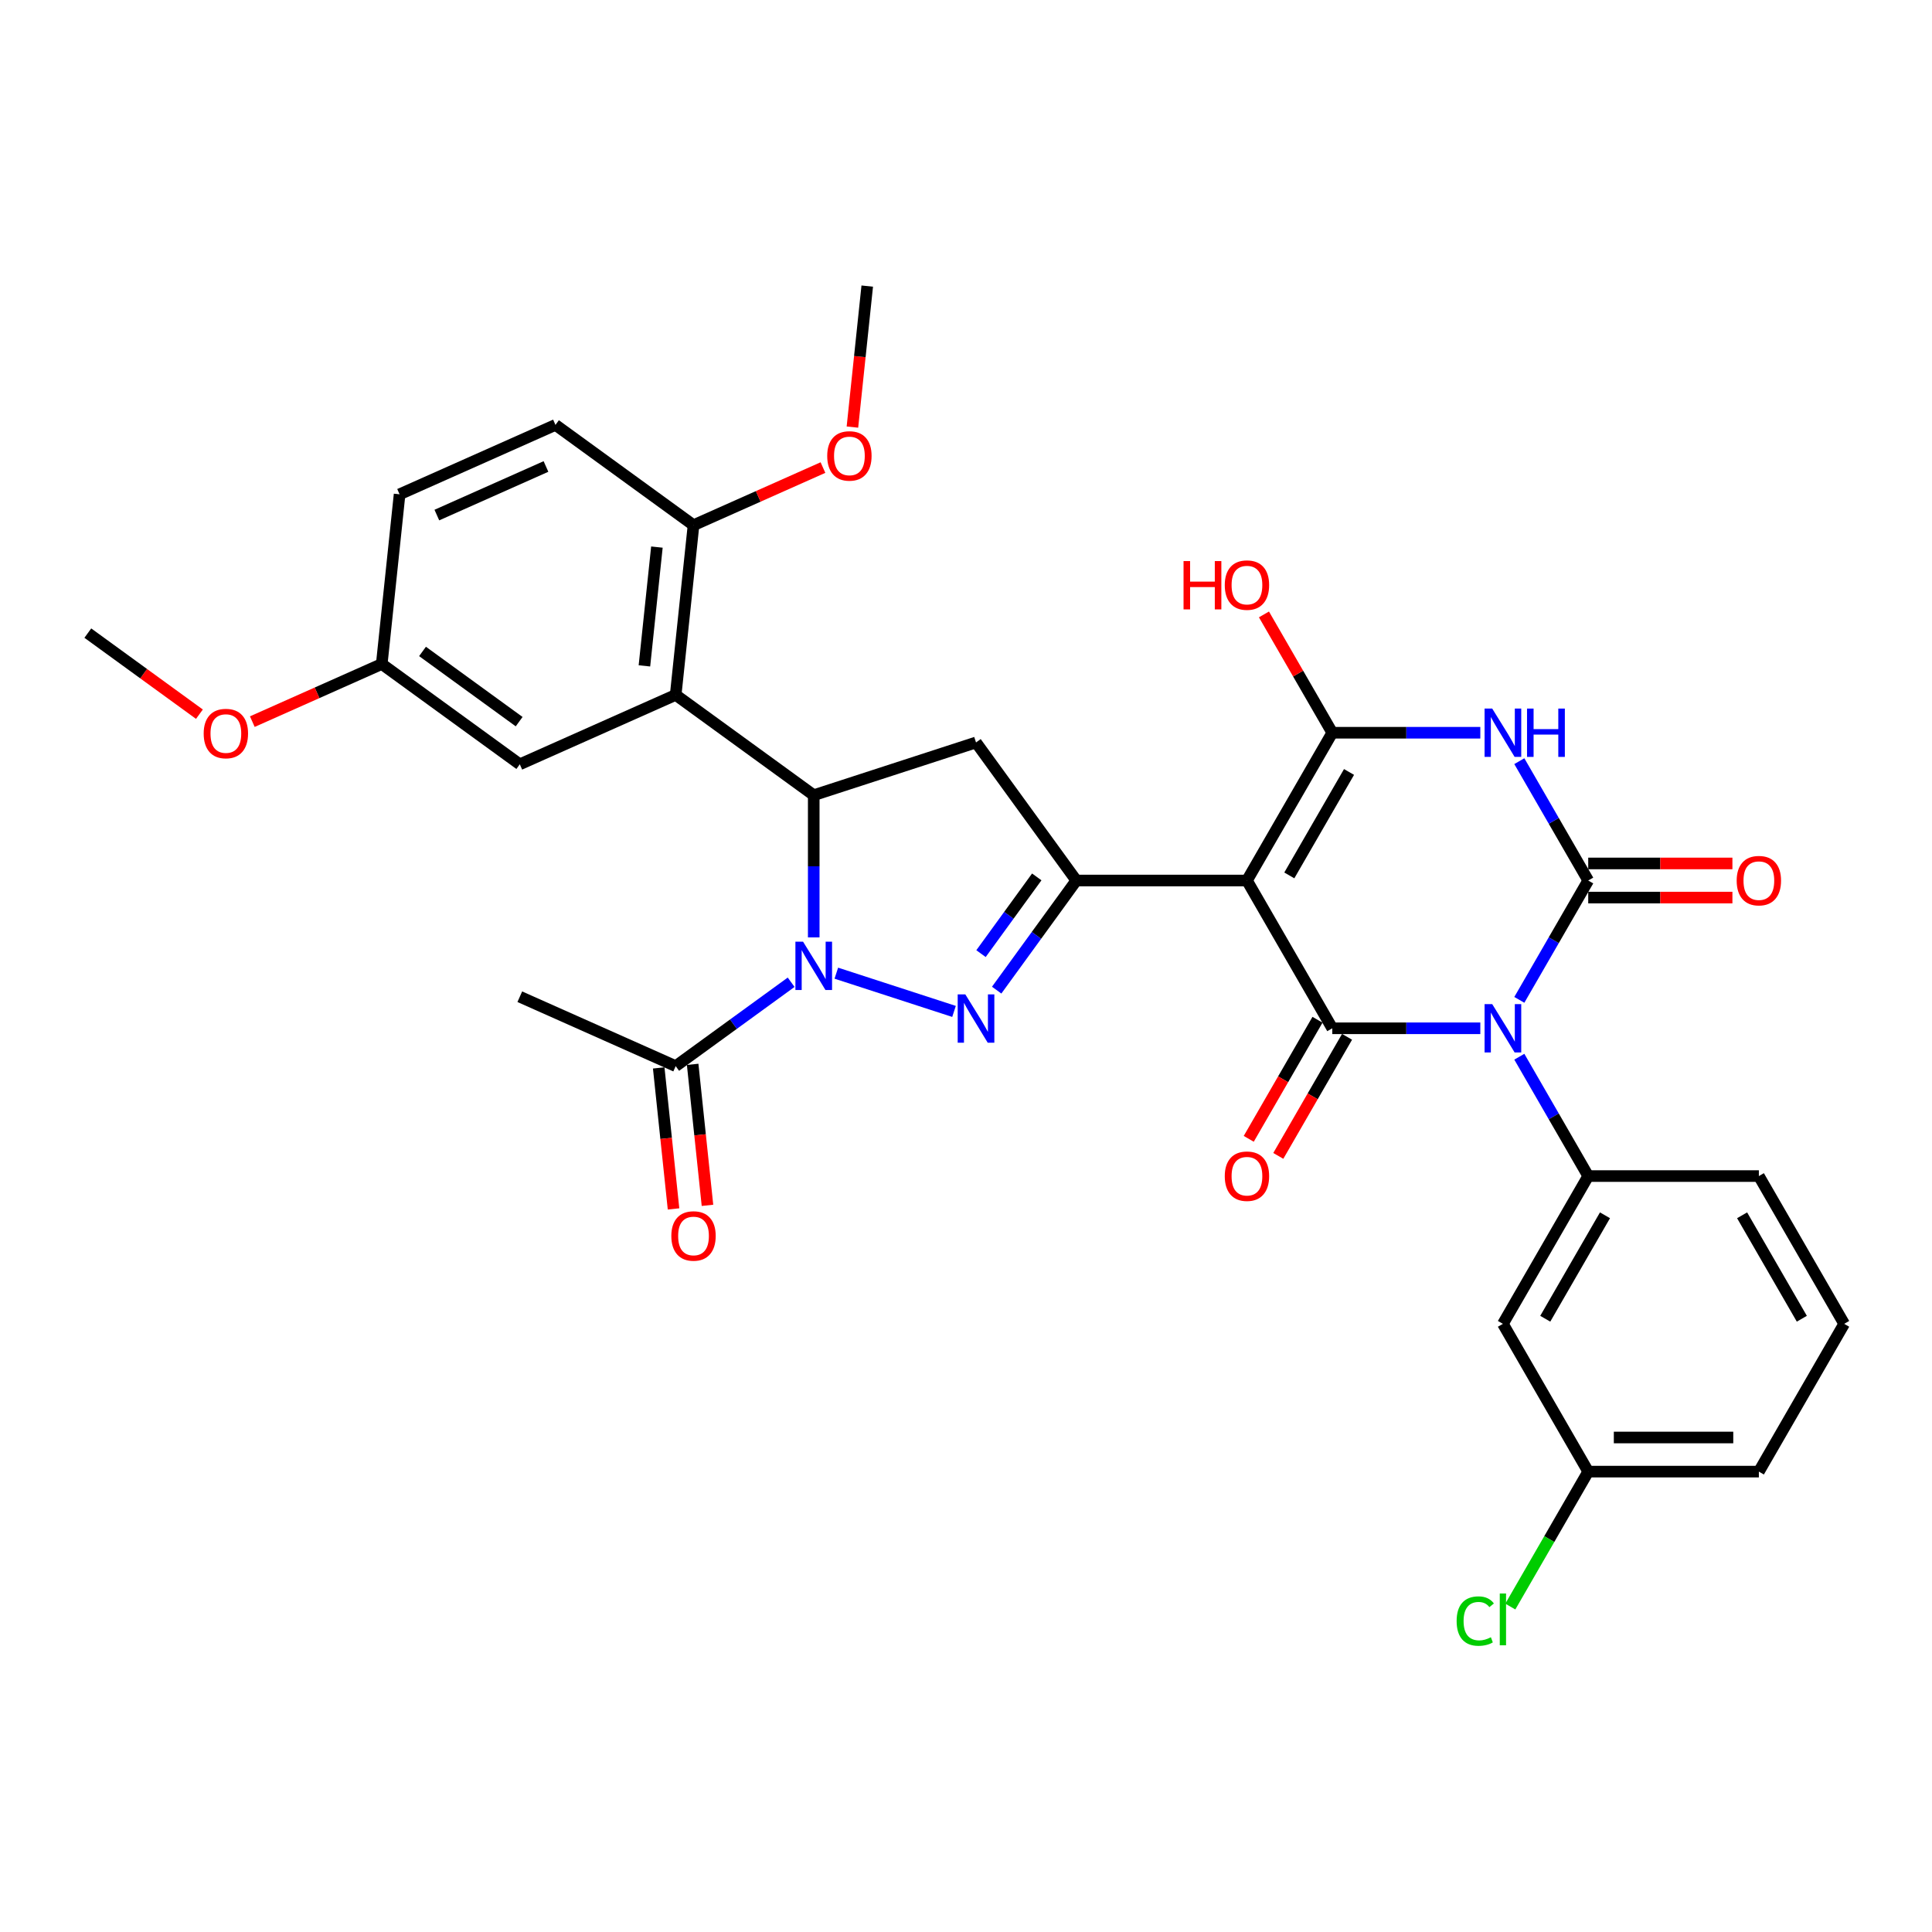 <?xml version='1.0' encoding='iso-8859-1'?>
<svg version='1.1' baseProfile='full'
              xmlns='http://www.w3.org/2000/svg'
                      xmlns:rdkit='http://www.rdkit.org/xml'
                      xmlns:xlink='http://www.w3.org/1999/xlink'
                  xml:space='preserve'
width='1000px' height='1000px' viewBox='0 0 1000 1000'>
<!-- END OF HEADER -->
<rect style='opacity:1.0;fill:#FFFFFF;stroke:none' width='1000' height='1000' x='0' y='0'> </rect>
<path class='bond-1' d='M 786.398,517.527 L 804.231,486.64' style='fill:none;fill-rule:evenodd;stroke:#0000FF;stroke-width:6px;stroke-linecap:butt;stroke-linejoin:miter;stroke-opacity:1' />
<path class='bond-1' d='M 804.231,486.64 L 822.063,455.753' style='fill:none;fill-rule:evenodd;stroke:#000000;stroke-width:6px;stroke-linecap:butt;stroke-linejoin:miter;stroke-opacity:1' />
<path class='bond-2' d='M 766.209,532.241 L 727.895,532.241' style='fill:none;fill-rule:evenodd;stroke:#0000FF;stroke-width:6px;stroke-linecap:butt;stroke-linejoin:miter;stroke-opacity:1' />
<path class='bond-2' d='M 727.895,532.241 L 689.581,532.241' style='fill:none;fill-rule:evenodd;stroke:#000000;stroke-width:6px;stroke-linecap:butt;stroke-linejoin:miter;stroke-opacity:1' />
<path class='bond-11' d='M 786.398,546.956 L 804.231,577.843' style='fill:none;fill-rule:evenodd;stroke:#0000FF;stroke-width:6px;stroke-linecap:butt;stroke-linejoin:miter;stroke-opacity:1' />
<path class='bond-11' d='M 804.231,577.843 L 822.063,608.73' style='fill:none;fill-rule:evenodd;stroke:#000000;stroke-width:6px;stroke-linecap:butt;stroke-linejoin:miter;stroke-opacity:1' />
<path class='bond-0' d='M 645.42,455.753 L 689.581,532.241' style='fill:none;fill-rule:evenodd;stroke:#000000;stroke-width:6px;stroke-linecap:butt;stroke-linejoin:miter;stroke-opacity:1' />
<path class='bond-5' d='M 645.42,455.753 L 689.581,379.264' style='fill:none;fill-rule:evenodd;stroke:#000000;stroke-width:6px;stroke-linecap:butt;stroke-linejoin:miter;stroke-opacity:1' />
<path class='bond-5' d='M 667.342,453.112 L 698.255,399.57' style='fill:none;fill-rule:evenodd;stroke:#000000;stroke-width:6px;stroke-linecap:butt;stroke-linejoin:miter;stroke-opacity:1' />
<path class='bond-7' d='M 645.42,455.753 L 557.099,455.753' style='fill:none;fill-rule:evenodd;stroke:#000000;stroke-width:6px;stroke-linecap:butt;stroke-linejoin:miter;stroke-opacity:1' />
<path class='bond-3' d='M 822.063,455.753 L 804.231,424.866' style='fill:none;fill-rule:evenodd;stroke:#000000;stroke-width:6px;stroke-linecap:butt;stroke-linejoin:miter;stroke-opacity:1' />
<path class='bond-3' d='M 804.231,424.866 L 786.398,393.978' style='fill:none;fill-rule:evenodd;stroke:#0000FF;stroke-width:6px;stroke-linecap:butt;stroke-linejoin:miter;stroke-opacity:1' />
<path class='bond-14' d='M 822.063,464.585 L 859.379,464.585' style='fill:none;fill-rule:evenodd;stroke:#000000;stroke-width:6px;stroke-linecap:butt;stroke-linejoin:miter;stroke-opacity:1' />
<path class='bond-14' d='M 859.379,464.585 L 896.695,464.585' style='fill:none;fill-rule:evenodd;stroke:#FF0000;stroke-width:6px;stroke-linecap:butt;stroke-linejoin:miter;stroke-opacity:1' />
<path class='bond-14' d='M 822.063,446.921 L 859.379,446.921' style='fill:none;fill-rule:evenodd;stroke:#000000;stroke-width:6px;stroke-linecap:butt;stroke-linejoin:miter;stroke-opacity:1' />
<path class='bond-14' d='M 859.379,446.921 L 896.695,446.921' style='fill:none;fill-rule:evenodd;stroke:#FF0000;stroke-width:6px;stroke-linecap:butt;stroke-linejoin:miter;stroke-opacity:1' />
<path class='bond-15' d='M 681.932,527.825 L 664.14,558.642' style='fill:none;fill-rule:evenodd;stroke:#000000;stroke-width:6px;stroke-linecap:butt;stroke-linejoin:miter;stroke-opacity:1' />
<path class='bond-15' d='M 664.14,558.642 L 646.349,589.458' style='fill:none;fill-rule:evenodd;stroke:#FF0000;stroke-width:6px;stroke-linecap:butt;stroke-linejoin:miter;stroke-opacity:1' />
<path class='bond-15' d='M 697.23,536.657 L 679.438,567.474' style='fill:none;fill-rule:evenodd;stroke:#000000;stroke-width:6px;stroke-linecap:butt;stroke-linejoin:miter;stroke-opacity:1' />
<path class='bond-15' d='M 679.438,567.474 L 661.646,598.29' style='fill:none;fill-rule:evenodd;stroke:#FF0000;stroke-width:6px;stroke-linecap:butt;stroke-linejoin:miter;stroke-opacity:1' />
<path class='bond-33' d='M 766.209,379.264 L 727.895,379.264' style='fill:none;fill-rule:evenodd;stroke:#0000FF;stroke-width:6px;stroke-linecap:butt;stroke-linejoin:miter;stroke-opacity:1' />
<path class='bond-33' d='M 727.895,379.264 L 689.581,379.264' style='fill:none;fill-rule:evenodd;stroke:#000000;stroke-width:6px;stroke-linecap:butt;stroke-linejoin:miter;stroke-opacity:1' />
<path class='bond-4' d='M 432.88,503.713 L 493.799,523.507' style='fill:none;fill-rule:evenodd;stroke:#0000FF;stroke-width:6px;stroke-linecap:butt;stroke-linejoin:miter;stroke-opacity:1' />
<path class='bond-12' d='M 409.493,508.409 L 379.613,530.118' style='fill:none;fill-rule:evenodd;stroke:#0000FF;stroke-width:6px;stroke-linecap:butt;stroke-linejoin:miter;stroke-opacity:1' />
<path class='bond-12' d='M 379.613,530.118 L 349.733,551.827' style='fill:none;fill-rule:evenodd;stroke:#000000;stroke-width:6px;stroke-linecap:butt;stroke-linejoin:miter;stroke-opacity:1' />
<path class='bond-35' d='M 421.186,485.199 L 421.186,448.396' style='fill:none;fill-rule:evenodd;stroke:#0000FF;stroke-width:6px;stroke-linecap:butt;stroke-linejoin:miter;stroke-opacity:1' />
<path class='bond-35' d='M 421.186,448.396 L 421.186,411.592' style='fill:none;fill-rule:evenodd;stroke:#000000;stroke-width:6px;stroke-linecap:butt;stroke-linejoin:miter;stroke-opacity:1' />
<path class='bond-19' d='M 689.581,379.264 L 671.901,348.642' style='fill:none;fill-rule:evenodd;stroke:#000000;stroke-width:6px;stroke-linecap:butt;stroke-linejoin:miter;stroke-opacity:1' />
<path class='bond-19' d='M 671.901,348.642 L 654.222,318.02' style='fill:none;fill-rule:evenodd;stroke:#FF0000;stroke-width:6px;stroke-linecap:butt;stroke-linejoin:miter;stroke-opacity:1' />
<path class='bond-6' d='M 515.876,512.492 L 536.487,484.122' style='fill:none;fill-rule:evenodd;stroke:#0000FF;stroke-width:6px;stroke-linecap:butt;stroke-linejoin:miter;stroke-opacity:1' />
<path class='bond-6' d='M 536.487,484.122 L 557.099,455.753' style='fill:none;fill-rule:evenodd;stroke:#000000;stroke-width:6px;stroke-linecap:butt;stroke-linejoin:miter;stroke-opacity:1' />
<path class='bond-6' d='M 507.768,493.598 L 522.197,473.739' style='fill:none;fill-rule:evenodd;stroke:#0000FF;stroke-width:6px;stroke-linecap:butt;stroke-linejoin:miter;stroke-opacity:1' />
<path class='bond-6' d='M 522.197,473.739 L 536.625,453.881' style='fill:none;fill-rule:evenodd;stroke:#000000;stroke-width:6px;stroke-linecap:butt;stroke-linejoin:miter;stroke-opacity:1' />
<path class='bond-10' d='M 557.099,455.753 L 505.185,384.299' style='fill:none;fill-rule:evenodd;stroke:#000000;stroke-width:6px;stroke-linecap:butt;stroke-linejoin:miter;stroke-opacity:1' />
<path class='bond-8' d='M 421.186,411.592 L 505.185,384.299' style='fill:none;fill-rule:evenodd;stroke:#000000;stroke-width:6px;stroke-linecap:butt;stroke-linejoin:miter;stroke-opacity:1' />
<path class='bond-9' d='M 421.186,411.592 L 349.733,359.678' style='fill:none;fill-rule:evenodd;stroke:#000000;stroke-width:6px;stroke-linecap:butt;stroke-linejoin:miter;stroke-opacity:1' />
<path class='bond-16' d='M 349.733,359.678 L 358.965,271.84' style='fill:none;fill-rule:evenodd;stroke:#000000;stroke-width:6px;stroke-linecap:butt;stroke-linejoin:miter;stroke-opacity:1' />
<path class='bond-16' d='M 333.55,344.656 L 340.013,283.17' style='fill:none;fill-rule:evenodd;stroke:#000000;stroke-width:6px;stroke-linecap:butt;stroke-linejoin:miter;stroke-opacity:1' />
<path class='bond-17' d='M 349.733,359.678 L 269.047,395.601' style='fill:none;fill-rule:evenodd;stroke:#000000;stroke-width:6px;stroke-linecap:butt;stroke-linejoin:miter;stroke-opacity:1' />
<path class='bond-13' d='M 822.063,608.73 L 777.903,685.218' style='fill:none;fill-rule:evenodd;stroke:#000000;stroke-width:6px;stroke-linecap:butt;stroke-linejoin:miter;stroke-opacity:1' />
<path class='bond-13' d='M 830.737,629.035 L 799.824,682.577' style='fill:none;fill-rule:evenodd;stroke:#000000;stroke-width:6px;stroke-linecap:butt;stroke-linejoin:miter;stroke-opacity:1' />
<path class='bond-24' d='M 822.063,608.73 L 910.385,608.73' style='fill:none;fill-rule:evenodd;stroke:#000000;stroke-width:6px;stroke-linecap:butt;stroke-linejoin:miter;stroke-opacity:1' />
<path class='bond-18' d='M 340.949,552.751 L 344.784,589.242' style='fill:none;fill-rule:evenodd;stroke:#000000;stroke-width:6px;stroke-linecap:butt;stroke-linejoin:miter;stroke-opacity:1' />
<path class='bond-18' d='M 344.784,589.242 L 348.62,625.733' style='fill:none;fill-rule:evenodd;stroke:#FF0000;stroke-width:6px;stroke-linecap:butt;stroke-linejoin:miter;stroke-opacity:1' />
<path class='bond-18' d='M 358.517,550.904 L 362.352,587.395' style='fill:none;fill-rule:evenodd;stroke:#000000;stroke-width:6px;stroke-linecap:butt;stroke-linejoin:miter;stroke-opacity:1' />
<path class='bond-18' d='M 362.352,587.395 L 366.187,623.886' style='fill:none;fill-rule:evenodd;stroke:#FF0000;stroke-width:6px;stroke-linecap:butt;stroke-linejoin:miter;stroke-opacity:1' />
<path class='bond-28' d='M 349.733,551.827 L 269.047,515.904' style='fill:none;fill-rule:evenodd;stroke:#000000;stroke-width:6px;stroke-linecap:butt;stroke-linejoin:miter;stroke-opacity:1' />
<path class='bond-21' d='M 777.903,685.218 L 822.063,761.707' style='fill:none;fill-rule:evenodd;stroke:#000000;stroke-width:6px;stroke-linecap:butt;stroke-linejoin:miter;stroke-opacity:1' />
<path class='bond-20' d='M 358.965,271.84 L 287.511,219.926' style='fill:none;fill-rule:evenodd;stroke:#000000;stroke-width:6px;stroke-linecap:butt;stroke-linejoin:miter;stroke-opacity:1' />
<path class='bond-26' d='M 358.965,271.84 L 392.463,256.926' style='fill:none;fill-rule:evenodd;stroke:#000000;stroke-width:6px;stroke-linecap:butt;stroke-linejoin:miter;stroke-opacity:1' />
<path class='bond-26' d='M 392.463,256.926 L 425.961,242.012' style='fill:none;fill-rule:evenodd;stroke:#FF0000;stroke-width:6px;stroke-linecap:butt;stroke-linejoin:miter;stroke-opacity:1' />
<path class='bond-22' d='M 269.047,395.601 L 197.594,343.687' style='fill:none;fill-rule:evenodd;stroke:#000000;stroke-width:6px;stroke-linecap:butt;stroke-linejoin:miter;stroke-opacity:1' />
<path class='bond-22' d='M 268.712,373.524 L 218.695,337.184' style='fill:none;fill-rule:evenodd;stroke:#000000;stroke-width:6px;stroke-linecap:butt;stroke-linejoin:miter;stroke-opacity:1' />
<path class='bond-36' d='M 287.511,219.926 L 206.826,255.85' style='fill:none;fill-rule:evenodd;stroke:#000000;stroke-width:6px;stroke-linecap:butt;stroke-linejoin:miter;stroke-opacity:1' />
<path class='bond-36' d='M 282.593,241.452 L 226.113,266.598' style='fill:none;fill-rule:evenodd;stroke:#000000;stroke-width:6px;stroke-linecap:butt;stroke-linejoin:miter;stroke-opacity:1' />
<path class='bond-25' d='M 822.063,761.707 L 801.9,796.632' style='fill:none;fill-rule:evenodd;stroke:#000000;stroke-width:6px;stroke-linecap:butt;stroke-linejoin:miter;stroke-opacity:1' />
<path class='bond-25' d='M 801.9,796.632 L 781.736,831.556' style='fill:none;fill-rule:evenodd;stroke:#00CC00;stroke-width:6px;stroke-linecap:butt;stroke-linejoin:miter;stroke-opacity:1' />
<path class='bond-34' d='M 822.063,761.707 L 910.385,761.707' style='fill:none;fill-rule:evenodd;stroke:#000000;stroke-width:6px;stroke-linecap:butt;stroke-linejoin:miter;stroke-opacity:1' />
<path class='bond-34' d='M 835.312,744.043 L 897.137,744.043' style='fill:none;fill-rule:evenodd;stroke:#000000;stroke-width:6px;stroke-linecap:butt;stroke-linejoin:miter;stroke-opacity:1' />
<path class='bond-23' d='M 197.594,343.687 L 206.826,255.85' style='fill:none;fill-rule:evenodd;stroke:#000000;stroke-width:6px;stroke-linecap:butt;stroke-linejoin:miter;stroke-opacity:1' />
<path class='bond-27' d='M 197.594,343.687 L 164.096,358.602' style='fill:none;fill-rule:evenodd;stroke:#000000;stroke-width:6px;stroke-linecap:butt;stroke-linejoin:miter;stroke-opacity:1' />
<path class='bond-27' d='M 164.096,358.602 L 130.598,373.516' style='fill:none;fill-rule:evenodd;stroke:#FF0000;stroke-width:6px;stroke-linecap:butt;stroke-linejoin:miter;stroke-opacity:1' />
<path class='bond-29' d='M 910.385,608.73 L 954.545,685.218' style='fill:none;fill-rule:evenodd;stroke:#000000;stroke-width:6px;stroke-linecap:butt;stroke-linejoin:miter;stroke-opacity:1' />
<path class='bond-29' d='M 901.711,629.035 L 932.624,682.577' style='fill:none;fill-rule:evenodd;stroke:#000000;stroke-width:6px;stroke-linecap:butt;stroke-linejoin:miter;stroke-opacity:1' />
<path class='bond-31' d='M 441.212,221.061 L 445.047,184.57' style='fill:none;fill-rule:evenodd;stroke:#FF0000;stroke-width:6px;stroke-linecap:butt;stroke-linejoin:miter;stroke-opacity:1' />
<path class='bond-31' d='M 445.047,184.57 L 448.883,148.079' style='fill:none;fill-rule:evenodd;stroke:#000000;stroke-width:6px;stroke-linecap:butt;stroke-linejoin:miter;stroke-opacity:1' />
<path class='bond-32' d='M 103.218,369.665 L 74.336,348.681' style='fill:none;fill-rule:evenodd;stroke:#FF0000;stroke-width:6px;stroke-linecap:butt;stroke-linejoin:miter;stroke-opacity:1' />
<path class='bond-32' d='M 74.336,348.681 L 45.455,327.697' style='fill:none;fill-rule:evenodd;stroke:#000000;stroke-width:6px;stroke-linecap:butt;stroke-linejoin:miter;stroke-opacity:1' />
<path class='bond-30' d='M 954.545,685.218 L 910.385,761.707' style='fill:none;fill-rule:evenodd;stroke:#000000;stroke-width:6px;stroke-linecap:butt;stroke-linejoin:miter;stroke-opacity:1' />
<path  class='atom-0' d='M 772.374 519.735
L 780.57 532.983
Q 781.382 534.29, 782.69 536.657
Q 783.997 539.024, 784.067 539.166
L 784.067 519.735
L 787.388 519.735
L 787.388 544.748
L 783.961 544.748
L 775.165 530.263
Q 774.14 528.567, 773.045 526.624
Q 771.985 524.681, 771.667 524.08
L 771.667 544.748
L 768.417 544.748
L 768.417 519.735
L 772.374 519.735
' fill='#0000FF'/>
<path  class='atom-4' d='M 772.374 366.758
L 780.57 380.006
Q 781.382 381.313, 782.69 383.68
Q 783.997 386.047, 784.067 386.188
L 784.067 366.758
L 787.388 366.758
L 787.388 391.77
L 783.961 391.77
L 775.165 377.286
Q 774.14 375.59, 773.045 373.647
Q 771.985 371.704, 771.667 371.103
L 771.667 391.77
L 768.417 391.77
L 768.417 366.758
L 772.374 366.758
' fill='#0000FF'/>
<path  class='atom-4' d='M 790.391 366.758
L 793.783 366.758
L 793.783 377.392
L 806.572 377.392
L 806.572 366.758
L 809.963 366.758
L 809.963 391.77
L 806.572 391.77
L 806.572 380.218
L 793.783 380.218
L 793.783 391.77
L 790.391 391.77
L 790.391 366.758
' fill='#0000FF'/>
<path  class='atom-5' d='M 415.657 487.407
L 423.854 500.655
Q 424.666 501.962, 425.973 504.329
Q 427.281 506.696, 427.351 506.838
L 427.351 487.407
L 430.672 487.407
L 430.672 512.42
L 427.245 512.42
L 418.448 497.935
Q 417.424 496.239, 416.329 494.296
Q 415.269 492.353, 414.951 491.752
L 414.951 512.42
L 411.701 512.42
L 411.701 487.407
L 415.657 487.407
' fill='#0000FF'/>
<path  class='atom-7' d='M 499.656 514.7
L 507.852 527.948
Q 508.665 529.255, 509.972 531.622
Q 511.279 533.989, 511.35 534.131
L 511.35 514.7
L 514.671 514.7
L 514.671 539.713
L 511.244 539.713
L 502.447 525.228
Q 501.423 523.532, 500.327 521.589
Q 499.268 519.646, 498.95 519.045
L 498.95 539.713
L 495.699 539.713
L 495.699 514.7
L 499.656 514.7
' fill='#0000FF'/>
<path  class='atom-15' d='M 898.903 455.823
Q 898.903 449.817, 901.871 446.461
Q 904.838 443.105, 910.385 443.105
Q 915.931 443.105, 918.899 446.461
Q 921.867 449.817, 921.867 455.823
Q 921.867 461.9, 918.864 465.362
Q 915.861 468.789, 910.385 468.789
Q 904.873 468.789, 901.871 465.362
Q 898.903 461.935, 898.903 455.823
M 910.385 465.963
Q 914.2 465.963, 916.249 463.419
Q 918.334 460.84, 918.334 455.823
Q 918.334 450.913, 916.249 448.44
Q 914.2 445.931, 910.385 445.931
Q 906.569 445.931, 904.485 448.404
Q 902.436 450.877, 902.436 455.823
Q 902.436 460.875, 904.485 463.419
Q 906.569 465.963, 910.385 465.963
' fill='#FF0000'/>
<path  class='atom-16' d='M 633.939 608.801
Q 633.939 602.795, 636.906 599.438
Q 639.874 596.082, 645.42 596.082
Q 650.967 596.082, 653.935 599.438
Q 656.902 602.795, 656.902 608.801
Q 656.902 614.877, 653.899 618.339
Q 650.896 621.766, 645.42 621.766
Q 639.909 621.766, 636.906 618.339
Q 633.939 614.912, 633.939 608.801
M 645.42 618.94
Q 649.236 618.94, 651.285 616.396
Q 653.369 613.817, 653.369 608.801
Q 653.369 603.89, 651.285 601.417
Q 649.236 598.909, 645.42 598.909
Q 641.605 598.909, 639.521 601.382
Q 637.472 603.855, 637.472 608.801
Q 637.472 613.853, 639.521 616.396
Q 641.605 618.94, 645.42 618.94
' fill='#FF0000'/>
<path  class='atom-19' d='M 347.483 639.736
Q 347.483 633.73, 350.451 630.374
Q 353.418 627.017, 358.965 627.017
Q 364.512 627.017, 367.479 630.374
Q 370.447 633.73, 370.447 639.736
Q 370.447 645.812, 367.444 649.274
Q 364.441 652.701, 358.965 652.701
Q 353.454 652.701, 350.451 649.274
Q 347.483 645.847, 347.483 639.736
M 358.965 649.875
Q 362.78 649.875, 364.83 647.331
Q 366.914 644.752, 366.914 639.736
Q 366.914 634.825, 364.83 632.352
Q 362.78 629.844, 358.965 629.844
Q 355.149 629.844, 353.065 632.317
Q 351.016 634.79, 351.016 639.736
Q 351.016 644.788, 353.065 647.331
Q 355.149 649.875, 358.965 649.875
' fill='#FF0000'/>
<path  class='atom-20' d='M 612.6 290.41
L 615.992 290.41
L 615.992 301.044
L 628.781 301.044
L 628.781 290.41
L 632.172 290.41
L 632.172 315.423
L 628.781 315.423
L 628.781 303.871
L 615.992 303.871
L 615.992 315.423
L 612.6 315.423
L 612.6 290.41
' fill='#FF0000'/>
<path  class='atom-20' d='M 633.939 302.846
Q 633.939 296.84, 636.906 293.484
Q 639.874 290.128, 645.42 290.128
Q 650.967 290.128, 653.935 293.484
Q 656.902 296.84, 656.902 302.846
Q 656.902 308.923, 653.899 312.385
Q 650.896 315.812, 645.42 315.812
Q 639.909 315.812, 636.906 312.385
Q 633.939 308.958, 633.939 302.846
M 645.42 312.985
Q 649.236 312.985, 651.285 310.442
Q 653.369 307.863, 653.369 302.846
Q 653.369 297.935, 651.285 295.462
Q 649.236 292.954, 645.42 292.954
Q 641.605 292.954, 639.521 295.427
Q 637.472 297.9, 637.472 302.846
Q 637.472 307.898, 639.521 310.442
Q 641.605 312.985, 645.42 312.985
' fill='#FF0000'/>
<path  class='atom-26' d='M 753.95 839.061
Q 753.95 832.843, 756.847 829.593
Q 759.779 826.308, 765.326 826.308
Q 770.484 826.308, 773.239 829.946
L 770.908 831.854
Q 768.894 829.205, 765.326 829.205
Q 761.545 829.205, 759.532 831.748
Q 757.553 834.257, 757.553 839.061
Q 757.553 844.007, 759.602 846.551
Q 761.687 849.094, 765.714 849.094
Q 768.47 849.094, 771.685 847.434
L 772.674 850.084
Q 771.367 850.932, 769.388 851.426
Q 767.41 851.921, 765.22 851.921
Q 759.779 851.921, 756.847 848.6
Q 753.95 845.279, 753.95 839.061
' fill='#00CC00'/>
<path  class='atom-26' d='M 776.278 824.788
L 779.528 824.788
L 779.528 851.603
L 776.278 851.603
L 776.278 824.788
' fill='#00CC00'/>
<path  class='atom-27' d='M 428.169 235.987
Q 428.169 229.982, 431.136 226.625
Q 434.104 223.269, 439.651 223.269
Q 445.197 223.269, 448.165 226.625
Q 451.132 229.982, 451.132 235.987
Q 451.132 242.064, 448.129 245.526
Q 445.127 248.953, 439.651 248.953
Q 434.139 248.953, 431.136 245.526
Q 428.169 242.099, 428.169 235.987
M 439.651 246.127
Q 443.466 246.127, 445.515 243.583
Q 447.6 241.004, 447.6 235.987
Q 447.6 231.077, 445.515 228.604
Q 443.466 226.095, 439.651 226.095
Q 435.835 226.095, 433.751 228.568
Q 431.702 231.041, 431.702 235.987
Q 431.702 241.039, 433.751 243.583
Q 435.835 246.127, 439.651 246.127
' fill='#FF0000'/>
<path  class='atom-28' d='M 105.426 379.682
Q 105.426 373.676, 108.394 370.32
Q 111.361 366.963, 116.908 366.963
Q 122.455 366.963, 125.422 370.32
Q 128.39 373.676, 128.39 379.682
Q 128.39 385.758, 125.387 389.22
Q 122.384 392.647, 116.908 392.647
Q 111.397 392.647, 108.394 389.22
Q 105.426 385.794, 105.426 379.682
M 116.908 389.821
Q 120.724 389.821, 122.773 387.277
Q 124.857 384.698, 124.857 379.682
Q 124.857 374.771, 122.773 372.298
Q 120.724 369.79, 116.908 369.79
Q 113.093 369.79, 111.008 372.263
Q 108.959 374.736, 108.959 379.682
Q 108.959 384.734, 111.008 387.277
Q 113.093 389.821, 116.908 389.821
' fill='#FF0000'/>
</svg>
